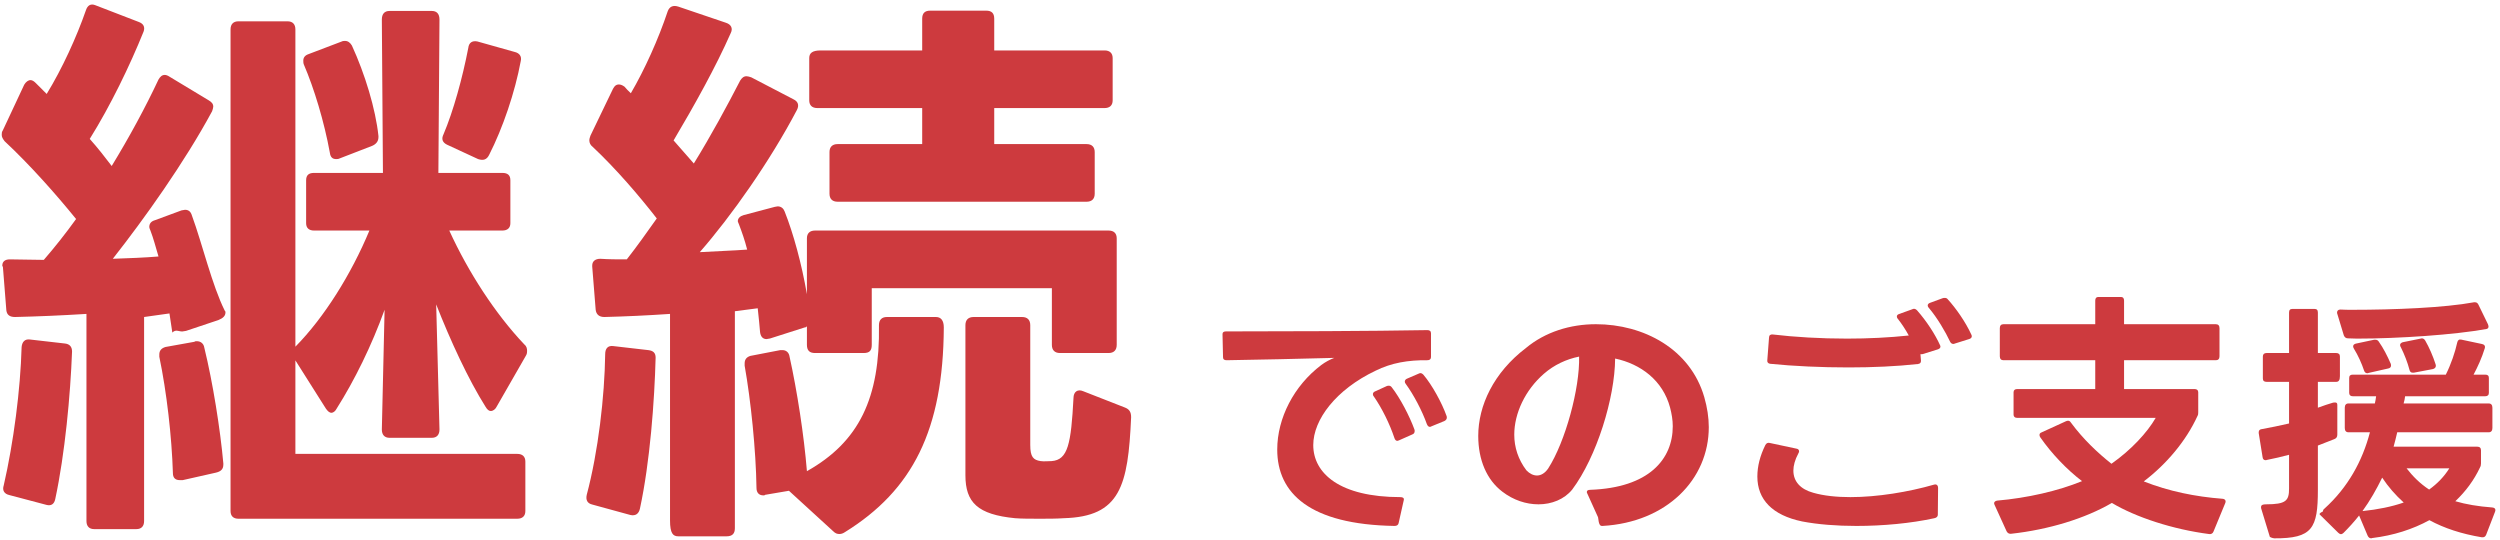 <?xml version="1.0" standalone="no"?>
<!-- Generator: Adobe Fireworks 10, Export SVG Extension by Aaron Beall (http://fireworks.abeall.com) . Version: 0.6.1  -->
<!DOCTYPE svg PUBLIC "-//W3C//DTD SVG 1.1//EN" "http://www.w3.org/Graphics/SVG/1.1/DTD/svg11.dtd">
<svg id="Untitled-%u30DA%u30FC%u30B8%201" viewBox="0 0 347 75" style="background-color:#ffffff00" version="1.1"
	xmlns="http://www.w3.org/2000/svg" xmlns:xlink="http://www.w3.org/1999/xlink" xml:space="preserve"
	x="0px" y="0px" width="347px" height="75px"
>
	<g id="%u30EC%u30A4%u30E4%u30FC%201">
		<g>
			<path d="M 198.694 59.171 L 200.494 58.433 C 200.71 58.317 200.818 58.161 200.818 57.967 C 200.818 57.889 200.818 57.812 200.782 57.734 C 200.134 55.908 198.766 53.422 197.578 52.023 C 197.435 51.868 197.291 51.79 197.147 51.79 C 197.075 51.79 196.967 51.829 196.895 51.868 L 195.275 52.567 C 195.095 52.645 194.987 52.8 194.987 52.955 C 194.987 53.072 195.023 53.188 195.131 53.305 C 196.211 54.781 197.399 57.035 198.046 58.86 C 198.154 59.132 198.298 59.249 198.478 59.249 C 198.55 59.249 198.622 59.21 198.694 59.171 L 198.694 59.171 ZM 169.685 46.355 L 169.685 46.414 L 169.757 49.585 C 169.757 49.882 169.937 50 170.261 50 C 174.617 49.941 180.453 49.793 185.196 49.674 C 184.584 49.911 183.972 50.236 183.396 50.663 C 179.591 53.538 177.28 58.045 177.28 62.396 C 177.28 68.495 181.832 72.803 193.547 73 C 193.871 73 194.051 72.887 194.123 72.634 L 194.843 69.423 C 194.915 69.141 194.735 69 194.375 69 C 185.952 69 182.28 65.698 182.28 61.774 C 182.28 58.238 185.448 54.063 190.919 51.459 C 193.151 50.348 195.491 49.969 198.118 50 C 198.442 50 198.622 49.844 198.622 49.562 L 198.622 46.266 C 198.622 45.964 198.442 45.82 198.118 45.82 C 190.343 45.964 177.625 46 170.153 46 C 169.865 46 169.685 46.118 169.685 46.355 L 169.685 46.355 ZM 190.559 54.704 C 190.559 54.82 190.595 54.937 190.703 55.053 C 191.855 56.724 192.899 58.86 193.547 60.803 C 193.619 61.036 193.763 61.191 193.943 61.191 C 194.015 61.191 194.087 61.153 194.195 61.114 L 196.031 60.298 C 196.247 60.22 196.355 60.065 196.355 59.832 C 196.355 59.754 196.355 59.676 196.319 59.599 C 195.635 57.734 194.339 55.248 193.187 53.771 C 193.079 53.616 192.935 53.538 192.791 53.538 C 192.683 53.538 192.611 53.538 192.503 53.577 L 190.883 54.315 C 190.667 54.393 190.559 54.548 190.559 54.704 L 190.559 54.704 Z" fill="#cd3a3e"/>
			<path d="M 222.365 73 L 222.439 73 C 231.321 72.496 237.18 66.557 237.18 59.286 C 237.18 57.954 236.962 56.55 236.56 55.146 C 234.626 48.415 228.106 45 221.513 45 C 217.943 45 214.474 46.075 211.795 48.307 C 207.306 51.727 205.18 56.298 205.18 60.51 C 205.18 63.84 206.361 66.604 208.527 68.245 C 210.062 69.424 211.829 70 213.546 70 C 215.367 70 217.119 69.309 218.218 67.957 C 221.625 63.408 224.143 55.237 224.18 49.766 C 227.732 50.522 230.797 52.79 231.807 56.569 C 232.031 57.433 232.18 58.297 232.18 59.161 C 232.18 63.732 228.891 67.698 220.736 67.986 C 220.403 67.986 220.254 68.101 220.254 68.273 C 220.254 68.331 220.254 68.388 220.291 68.446 L 221.81 71.8 C 221.921 72.856 222.106 73 222.365 73 L 222.365 73 ZM 210.18 60.33 C 210.18 57.378 211.692 54.138 214.302 51.871 C 215.71 50.647 217.393 49.855 219.18 49.495 C 219.292 53.87 217.29 61.285 214.886 65.028 C 214.44 65.676 213.89 66 213.34 66 C 212.825 66 212.31 65.748 211.863 65.28 C 210.73 63.785 210.18 62.093 210.18 60.33 L 210.18 60.33 Z" fill="#cd3a3e"/>
			<path d="M 266.918 49.133 L 269.006 48.481 C 269.222 48.392 269.33 48.274 269.33 48.126 C 269.33 48.066 269.33 48.007 269.294 47.948 C 268.61 46.424 267.422 44.588 266.09 43.077 C 265.946 42.932 265.802 42.861 265.658 42.861 C 265.586 42.861 265.478 42.897 265.406 42.932 L 263.607 43.58 C 263.391 43.652 263.283 43.76 263.283 43.94 C 263.283 44.012 263.319 44.156 263.427 44.264 C 263.967 44.948 264.507 45.776 264.938 46.568 C 262.239 46.856 259.287 47 256.372 47 C 252.7 47 249.065 46.784 246.059 46.424 C 245.748 46.388 245.541 46.532 245.541 46.856 L 245.3 50.022 C 245.265 50.289 245.438 50.467 245.714 50.496 C 248.957 50.822 252.772 51 256.587 51 C 259.935 51 263.247 50.852 266.198 50.526 C 266.486 50.496 266.63 50.348 266.63 50.111 L 266.63 50.052 L 266.558 49.163 L 266.702 49.163 C 266.774 49.163 266.846 49.163 266.918 49.133 L 266.918 49.133 ZM 243.921 66.144 C 243.921 69.326 245.99 71.518 250.144 72.378 C 252.304 72.793 254.932 73 257.667 73 C 261.339 73 265.19 72.644 268.466 71.933 C 268.79 71.874 268.97 71.696 268.97 71.459 L 269.006 67.722 C 269.006 67.421 268.862 67.234 268.61 67.234 L 268.43 67.271 C 264.902 68.286 260.583 69 256.839 69 C 254.896 69 253.132 68.812 251.692 68.399 C 249.892 67.91 248.921 66.82 248.921 65.317 C 248.921 64.64 249.137 63.814 249.604 62.949 C 249.676 62.837 249.712 62.724 249.712 62.649 C 249.712 62.461 249.604 62.31 249.352 62.273 L 245.645 61.483 C 245.369 61.408 245.162 61.521 245.024 61.784 C 244.3 63.25 243.921 64.716 243.921 66.144 L 243.921 66.144 ZM 267.566 42.393 C 267.566 42.465 267.602 42.609 267.71 42.717 C 268.898 44.12 270.014 46.028 270.698 47.474 C 270.806 47.651 270.95 47.74 271.13 47.74 C 271.202 47.74 271.274 47.711 271.346 47.681 L 273.325 47.059 C 273.541 47 273.685 46.856 273.685 46.676 C 273.685 46.568 273.649 46.496 273.613 46.424 C 272.822 44.696 271.49 42.788 270.338 41.529 C 270.23 41.385 270.086 41.349 269.906 41.349 C 269.834 41.349 269.762 41.349 269.654 41.385 L 267.89 42.033 C 267.674 42.105 267.566 42.249 267.566 42.393 L 267.566 42.393 Z" fill="#cd3a3e"/>
			<path d="M 278.078 50 L 290.82 50 L 290.82 54 L 279.986 54 C 279.662 54 279.482 54.16 279.482 54.448 L 279.482 57.552 C 279.482 57.84 279.662 58 279.986 58 L 299.212 58 C 298.024 60.052 295.792 62.463 293.068 64.371 C 291.171 62.859 289.165 60.988 287.437 58.648 C 287.329 58.468 287.185 58.396 287.041 58.396 C 286.933 58.396 286.861 58.432 286.753 58.468 L 283.369 60.016 C 283.153 60.088 283.082 60.232 283.082 60.376 C 283.082 60.484 283.118 60.592 283.19 60.7 C 284.773 62.967 286.861 65.163 288.985 66.783 C 285.637 68.151 281.39 69.123 277.214 69.483 C 276.962 69.519 276.782 69.662 276.782 69.843 C 276.782 69.915 276.818 70.022 276.854 70.094 L 278.51 73.73 C 278.618 73.946 278.798 74.09 279.05 74.09 L 279.122 74.09 C 284.377 73.514 289.417 71.966 293.127 69.806 C 296.44 71.786 301.588 73.478 306.627 74.126 C 306.915 74.162 307.131 74.054 307.239 73.766 L 308.859 69.843 C 309.003 69.519 308.859 69.267 308.499 69.231 C 304.719 68.943 301.012 68.187 297.556 66.819 C 300.724 64.407 303.423 61.204 305.007 57.744 C 305.115 57.552 305.115 57.424 305.115 57.2 L 305.115 54.448 C 305.115 54.16 304.935 54 304.611 54 L 294.82 54 L 294.82 50 L 307.563 50 C 307.887 50 308.067 49.805 308.067 49.453 L 308.067 45.547 C 308.067 45.195 307.887 45 307.563 45 L 294.82 45 L 294.82 41.724 C 294.82 41.401 294.674 41.221 294.411 41.221 L 291.229 41.221 C 290.966 41.221 290.82 41.401 290.82 41.724 L 290.82 45 L 278.078 45 C 277.754 45 277.574 45.195 277.574 45.547 L 277.574 49.453 C 277.574 49.805 277.754 50 278.078 50 L 278.078 50 Z" fill="#cd3a3e"/>
			<path d="M 315.669 74.719 C 320.978 74.755 321.721 73.315 321.721 67.988 L 321.721 61.843 L 324.024 60.941 C 324.312 60.824 324.42 60.627 324.42 60.314 L 324.42 56.211 C 324.42 55.941 324.312 55.863 324.096 55.863 L 323.844 55.882 C 323.268 56.043 322.548 56.295 321.721 56.59 L 321.721 53 L 324.276 53 C 324.6 53 324.78 52.778 324.78 52.222 L 324.78 49.478 C 324.78 49.17 324.6 49 324.276 49 L 321.721 49 L 321.721 43.385 C 321.721 43.025 321.559 42.881 321.269 42.881 L 318.172 42.881 C 317.882 42.881 317.721 43.025 317.721 43.385 L 317.721 49 L 314.589 49 C 314.265 49 314.085 49.17 314.085 49.478 L 314.085 52.521 C 314.085 52.863 314.265 53 314.589 53 L 317.721 53 L 317.721 58.779 C 316.353 59.087 315.093 59.361 313.905 59.566 C 313.653 59.6 313.509 59.737 313.509 60.011 L 313.509 60.113 L 314.049 63.466 C 314.085 63.739 314.229 63.876 314.481 63.876 C 314.517 63.876 314.553 63.876 314.625 63.842 C 315.669 63.637 316.713 63.397 317.721 63.124 L 317.721 67.811 C 317.721 69.487 317.325 70 314.517 70 C 314.085 70 313.833 70.079 313.833 70.396 C 313.833 70.476 313.833 70.555 313.869 70.634 L 315.057 74.524 C 315.165 74.575 315.345 74.683 315.669 74.719 L 315.669 74.719 ZM 322.044 71.479 L 324.564 73.963 C 324.672 74.071 324.816 74.143 324.924 74.143 C 325.032 74.143 325.176 74.071 325.284 73.963 C 326.04 73.207 326.76 72.415 327.444 71.551 L 328.632 74.359 C 328.74 74.575 328.884 74.719 329.136 74.719 L 329.243 74.683 C 332.231 74.323 334.895 73.459 337.199 72.199 C 339.25 73.315 341.662 74.107 344.47 74.575 C 344.758 74.611 344.974 74.503 345.082 74.215 L 346.305 71.047 C 346.449 70.687 346.305 70.471 345.909 70.435 C 343.966 70.291 342.274 70.003 340.798 69.571 C 342.238 68.204 343.39 66.656 344.218 64.892 C 344.326 64.711 344.362 64.53 344.362 64.313 L 344.362 62.506 C 344.362 62.181 344.182 62 343.858 62 L 332.231 62 C 332.411 61.333 332.591 60.667 332.735 60 L 345.442 60 C 345.765 60 345.945 59.789 345.945 59.411 L 345.945 56.59 C 345.945 56.211 345.765 56 345.442 56 L 333.621 56 C 333.721 55.667 333.793 55.333 333.829 55 L 344.951 55 C 345.275 55 345.455 54.835 345.455 54.538 L 345.455 52.461 C 345.455 52.131 345.275 52 344.951 52 L 343.331 52 C 343.907 50.92 344.483 49.66 344.879 48.364 C 344.987 48.041 344.843 47.825 344.519 47.752 L 341.639 47.141 C 341.316 47.069 341.136 47.213 341.064 47.537 C 340.776 48.868 340.2 50.56 339.48 52 L 326.571 52 C 326.247 52 326.067 52.131 326.067 52.461 L 326.067 54.538 C 326.067 54.835 326.247 55 326.571 55 L 329.804 55 C 329.771 55.333 329.702 55.667 329.63 56 L 325.959 56 C 325.635 56 325.455 56.211 325.455 56.59 L 325.455 59.411 C 325.455 59.789 325.635 60 325.959 60 L 328.947 60 C 327.903 63.995 325.887 67.667 322.611 70.619 C 322.467 70.727 322.431 70.835 322.431 70.979 C 321.865 71.263 321.901 71.371 322.044 71.479 L 322.044 71.479 ZM 324.42 43.571 L 325.32 46.543 C 325.428 46.809 325.608 46.962 325.896 46.962 L 327.156 47 C 332.879 47 340.726 46.467 345.118 45.666 C 345.298 45.628 345.406 45.514 345.406 45.324 C 345.406 45.247 345.37 45.133 345.334 45.019 L 344.002 42.28 C 343.894 42.064 343.75 41.956 343.534 41.956 L 343.39 41.956 C 339.322 42.712 332.375 43 326.508 43 C 325.932 43 325.392 43 324.852 42.964 C 324.564 42.964 324.384 43.114 324.384 43.38 C 324.384 43.419 324.384 43.495 324.42 43.571 L 324.42 43.571 ZM 326.724 48.396 C 327.3 49.326 327.804 50.45 328.128 51.419 C 328.2 51.651 328.344 51.806 328.596 51.806 C 328.632 51.806 328.668 51.806 328.74 51.767 L 331.475 51.147 C 331.727 51.109 331.871 50.954 331.871 50.76 C 331.871 50.682 331.871 50.566 331.835 50.489 C 331.367 49.403 330.791 48.279 330.179 47.427 C 330.071 47.233 329.892 47.155 329.712 47.155 L 329.531 47.155 L 326.976 47.698 C 326.724 47.776 326.616 47.892 326.616 48.086 C 326.616 48.163 326.652 48.279 326.724 48.396 L 326.724 48.396 ZM 327.912 70.939 C 328.956 69.499 329.856 67.916 330.647 66.296 C 331.475 67.556 332.483 68.707 333.635 69.751 C 331.979 70.327 330.036 70.723 327.912 70.939 L 327.912 70.939 ZM 333.239 48.202 C 333.743 49.209 334.175 50.333 334.427 51.302 C 334.499 51.612 334.643 51.729 334.895 51.729 L 335.039 51.729 L 337.702 51.225 C 337.954 51.147 338.098 50.992 338.098 50.76 L 338.062 50.566 C 337.702 49.442 337.163 48.202 336.623 47.272 C 336.515 47.078 336.335 46.962 336.155 46.962 L 335.975 47 L 333.491 47.504 C 333.275 47.582 333.131 47.698 333.131 47.892 C 333.131 48.008 333.167 48.086 333.239 48.202 L 333.239 48.202 ZM 334.031 65 L 339.97 65 C 339.25 66.152 338.314 67.124 337.163 67.952 C 335.903 67.124 334.895 66.116 334.031 65 L 334.031 65 Z" fill="#cd3a3e"/>
		</g>
		<g>
			<path d="M 25.294 46.01 L 25.824 45.926 L 30.324 44.42 C 30.942 44.169 31.295 43.857 31.295 43.357 C 31.295 43.286 31.295 43.214 31.207 43.143 C 29.44 39.629 28.08 33.84 26.64 29.92 C 26.48 29.36 26.16 29.12 25.68 29.12 L 25.2 29.2 L 21.52 30.56 C 20.96 30.72 20.72 31.04 20.72 31.52 C 20.72 31.6 20.8 31.84 20.88 32 C 21.28 33.04 21.6 34.24 22 35.6 C 20.08 35.76 17.943 35.84 15.657 35.92 C 20 30.4 25.6 22.56 29.44 15.44 C 29.52 15.2 29.6 14.96 29.6 14.8 C 29.6 14.399 29.36 14.159 28.96 13.919 L 23.52 10.639 C 23.28 10.479 23.04 10.399 22.88 10.399 C 22.48 10.399 22.24 10.639 22 11.039 C 20.16 14.96 17.943 19.04 15.505 23.04 C 14.59 21.84 13.6 20.56 12.457 19.28 C 15.352 14.639 18.019 9.119 19.924 4.399 C 20.16 3.759 19.924 3.279 19.238 3.039 L 13.219 0.719 C 12.61 0.479 12.152 0.719 11.92 1.439 C 10.64 5.119 8.64 9.519 6.48 13.04 L 4.96 11.52 C 4.72 11.279 4.48 11.119 4.24 11.119 C 3.92 11.119 3.6 11.36 3.36 11.759 L 0.4 18.08 C 0.24 18.32 0.24 18.48 0.24 18.72 C 0.24 19.04 0.4 19.28 0.64 19.6 C 4.16 22.88 7.84 27.04 10.56 30.4 C 9.12 32.4 7.6 34.32 6.08 36.072 C 4.48 36.072 2.88 36 1.36 36 C 0.72 36 0.32 36.286 0.32 36.857 C 0.32 36.929 0.32 37 0.4 37 L 0.88 43.072 C 0.96 43.714 1.36 44 2.08 44 C 5.2 43.929 8.56 43.786 12 43.571 L 12 72.321 C 12 73.041 12.381 73.441 13.067 73.441 L 18.933 73.441 C 19.619 73.441 20 73.041 20 72.321 L 20 44 C 21.2 43.835 22.4 43.67 23.52 43.505 L 23.92 46.16 C 24.412 45.675 24.765 46.01 25.294 46.01 L 25.294 46.01 ZM 0.52 67.361 C 0.28 68.081 0.6 68.561 1.32 68.721 L 6.463 70.081 C 7.065 70.241 7.516 70.001 7.667 69.281 C 9.022 62.961 9.774 54.8 10 48.8 C 10 48.16 9.699 47.76 9.022 47.68 L 4.129 47.12 C 3.452 47.04 3.075 47.44 3 48.16 C 2.84 54.081 1.88 61.441 0.52 67.361 L 0.52 67.361 ZM 22.113 49.2 L 22.113 49.52 C 23.136 54.401 23.844 60.641 24 65.681 C 24 66.321 24.341 66.641 24.939 66.641 L 25.366 66.641 L 29.976 65.601 C 30.659 65.441 31 65.121 31 64.481 L 31 64.321 C 30.574 59.601 29.549 53.12 28.354 48.24 C 28.269 47.68 27.842 47.36 27.329 47.36 C 27.159 47.36 27.073 47.36 26.988 47.44 L 22.979 48.16 C 22.428 48.32 22.113 48.64 22.113 49.2 L 22.113 49.2 ZM 32 4.08 L 32 70.932 C 32 71.619 32.388 72 33.086 72 L 71.8 72 C 72.52 72 72.92 71.619 72.92 70.932 L 72.92 64.067 C 72.92 63.38 72.52 63 71.8 63 L 41 63 L 41 50.02 L 45.235 56.717 C 45.471 57.048 45.706 57.296 46.02 57.296 C 46.255 57.296 46.569 57.048 46.725 56.717 C 49.235 52.749 51.588 47.954 53.381 42.993 L 53 59.61 C 53 60.355 53.381 60.768 54.067 60.768 L 59.933 60.768 C 60.619 60.768 61 60.355 61 59.61 L 60.542 42.249 C 62.52 47.292 65 52.666 67.4 56.469 C 67.64 56.882 67.88 57.048 68.12 57.048 C 68.44 57.048 68.76 56.8 68.92 56.469 L 73 49.359 C 73.16 49.111 73.16 48.863 73.16 48.698 C 73.16 48.367 73.08 48.036 72.76 47.788 C 68.76 43.572 65 37.785 62.36 32 L 69.72 32 C 70.44 32 70.84 31.636 70.84 30.982 L 70.84 25.019 C 70.84 24.291 70.44 24 69.72 24 L 60.847 24 L 61 2.72 C 61 1.919 60.619 1.52 59.933 1.52 L 54.067 1.52 C 53.381 1.52 53 1.919 53 2.72 L 53.152 24 L 43.588 24 C 42.882 24 42.49 24.291 42.49 25.019 L 42.49 30.982 C 42.49 31.636 42.882 32 43.588 32 L 51.274 32 C 48.765 38.033 45 44.068 41 48.119 L 41 4.08 C 41 3.36 40.613 2.959 39.914 2.959 L 33.086 2.959 C 32.388 2.959 32 3.36 32 4.08 L 32 4.08 ZM 42.176 8.96 C 43.588 12.24 45 16.88 45.784 21.2 C 45.863 21.84 46.176 22.08 46.647 22.08 C 46.804 22.08 46.961 22.08 47.117 22 L 51.666 20.24 C 52.215 20 52.529 19.6 52.529 19.04 L 52.529 18.88 C 52.137 15.12 50.647 10.24 48.843 6.32 C 48.608 5.92 48.294 5.68 47.902 5.68 C 47.745 5.68 47.588 5.68 47.431 5.76 L 42.804 7.52 C 42.333 7.68 42.098 8 42.098 8.4 C 42.098 8.56 42.098 8.8 42.176 8.96 L 42.176 8.96 ZM 61.56 18.64 C 61.24 19.28 61.4 19.76 62.04 20.08 L 66.36 22.08 C 67.08 22.32 67.56 22.16 67.88 21.52 C 69.8 17.76 71.48 12.8 72.28 8.48 C 72.44 7.84 72.12 7.36 71.4 7.2 L 66.28 5.76 C 65.56 5.6 65.08 5.92 65 6.64 C 64.2 10.8 62.92 15.44 61.56 18.64 L 61.56 18.64 Z" fill="#cd3a3e"/>
			<path d="M 94.156 74.441 L 100.844 74.441 C 101.669 74.441 102 74.041 102 73.321 L 102 43.2 L 105.171 42.788 C 105.333 44.242 105.415 45.129 105.496 46.097 C 105.577 46.742 105.902 47.065 106.39 47.065 L 106.878 46.984 L 111.675 45.452 C 111.837 45.452 111.918 45.371 112 45.29 L 112 47.871 C 112 48.677 112.402 49 113.125 49 L 119.875 49 C 120.678 49 121 48.677 121 47.871 L 121 40 L 146 40 L 146 47.871 C 146 48.597 146.402 49 147.125 49 L 153.875 49 C 154.598 49 155 48.597 155 47.871 L 155 33.077 C 155 32.385 154.598 32 153.875 32 L 113.125 32 C 112.402 32 112 32.385 112 33.077 L 112 40.841 C 111.268 36.608 110.13 32.429 108.91 29.357 C 108.748 28.929 108.423 28.643 107.935 28.643 L 107.528 28.715 L 103.219 29.857 C 102.732 30 102.406 30.286 102.406 30.714 C 102.406 30.786 102.488 30.929 102.569 31.143 C 102.976 32.214 103.382 33.357 103.707 34.643 C 101.835 34.786 99.523 34.857 97.128 35 C 101.504 30 106.878 22.376 110.618 15.254 C 110.943 14.619 110.78 14.086 110.13 13.781 L 104.276 10.733 C 104.032 10.657 103.789 10.581 103.626 10.581 C 103.219 10.581 102.976 10.81 102.732 11.191 C 100.926 14.695 98.697 18.814 96.303 22.693 C 95.394 21.663 94.486 20.634 93.495 19.491 C 96.385 14.619 99.358 9.286 101.422 4.6 C 101.752 3.96 101.504 3.4 100.761 3.16 L 94.156 0.92 C 93.413 0.68 92.92 0.92 92.68 1.56 C 91.4 5.4 89.48 9.667 87.56 12.943 C 87.24 12.638 86.92 12.334 86.68 12.029 C 86.36 11.8 86.12 11.724 85.88 11.724 C 85.56 11.724 85.32 11.876 85.08 12.334 L 81.96 18.814 C 81.88 19.068 81.8 19.237 81.8 19.491 C 81.8 19.831 81.96 20.158 82.28 20.396 C 85.48 23.406 88.68 27.129 91.16 30.32 C 89.8 32.24 88.44 34.16 87 36 C 85.72 36 84.52 36 83.32 35.92 C 82.6 35.92 82.2 36.286 82.2 36.857 L 82.2 37 L 82.68 43 C 82.76 43.643 83.16 44 83.88 44 C 86.76 43.929 89.88 43.786 93 43.571 L 93 72.241 C 93 74.041 93.413 74.441 94.156 74.441 L 94.156 74.441 ZM 81.44 68.68 C 81.28 69.4 81.52 69.88 82.24 70.04 L 87.5 71.481 C 88.2 71.641 88.666 71.32 88.822 70.6 C 90.222 64.12 90.844 55.64 91 49.64 C 91 49 90.689 48.677 89.989 48.597 L 85.089 48.032 C 84.389 47.952 84 48.355 84 49.16 C 83.92 55 83.04 62.68 81.44 68.68 L 81.44 68.68 ZM 103.357 50.44 L 103.357 50.76 C 104.214 55.56 104.928 62.52 105 67.72 C 105 68.36 105.322 68.76 105.966 68.76 C 106.046 68.76 106.126 68.76 106.207 68.68 L 109.506 68.12 L 115.629 73.721 C 115.951 74.041 116.193 74.121 116.516 74.121 C 116.758 74.121 117 74.041 117.242 73.881 C 126.696 68.04 130.922 59.64 131 45.452 C 131 44.484 130.609 44 129.905 44 L 123.096 44 C 122.391 44 122 44.403 122 45.129 C 122.156 55.24 119.258 61.32 112 65.4 C 111.598 60.44 110.632 54.2 109.586 49.48 C 109.506 48.919 109.103 48.597 108.621 48.597 L 108.299 48.597 L 104.143 49.4 C 103.643 49.56 103.357 49.88 103.357 50.44 L 103.357 50.44 ZM 112.323 8.067 L 112.323 13.933 C 112.323 14.619 112.726 15 113.452 15 L 128 15 L 128 20 L 116.259 20 C 115.535 20 115.134 20.396 115.134 21.109 L 115.134 26.891 C 115.134 27.604 115.535 28 116.259 28 L 150.821 28 C 151.544 28 151.946 27.604 151.946 26.891 L 151.946 21.109 C 151.946 20.396 151.544 20 150.821 20 L 138 20 L 138 15 L 153.312 15 C 154.035 15 154.437 14.619 154.437 13.933 L 154.437 8.067 C 154.437 7.381 154.035 7 153.312 7 L 138 7 L 138 2.6 C 138 1.8 137.603 1.48 136.888 1.48 L 129.111 1.48 C 128.397 1.48 128 1.8 128 2.6 L 128 7 L 113.928 7 C 112.726 7 112.323 7.381 112.323 8.067 L 112.323 8.067 ZM 134 45.129 L 134 65.964 C 134 69.746 135.703 71.418 140.892 71.927 C 141.784 72 143.084 72 144.352 72 C 145.451 72 146.634 72 147.648 71.927 C 155.484 71.709 156.579 67.491 157 57.904 C 157 57.182 156.748 56.781 156.074 56.54 L 150.333 54.294 C 149.583 53.973 149 54.374 149 55.257 C 148.662 61.593 148.239 63.84 145.958 64 C 145.451 64 144.944 64.073 144.436 64 C 143.423 63.84 143 63.438 143 61.754 L 143 45.129 C 143 44.403 142.595 44 141.865 44 L 135.135 44 C 134.405 44 134 44.403 134 45.129 L 134 45.129 Z" fill="#cd3a3e"/>
		</g>
	</g>
</svg>
